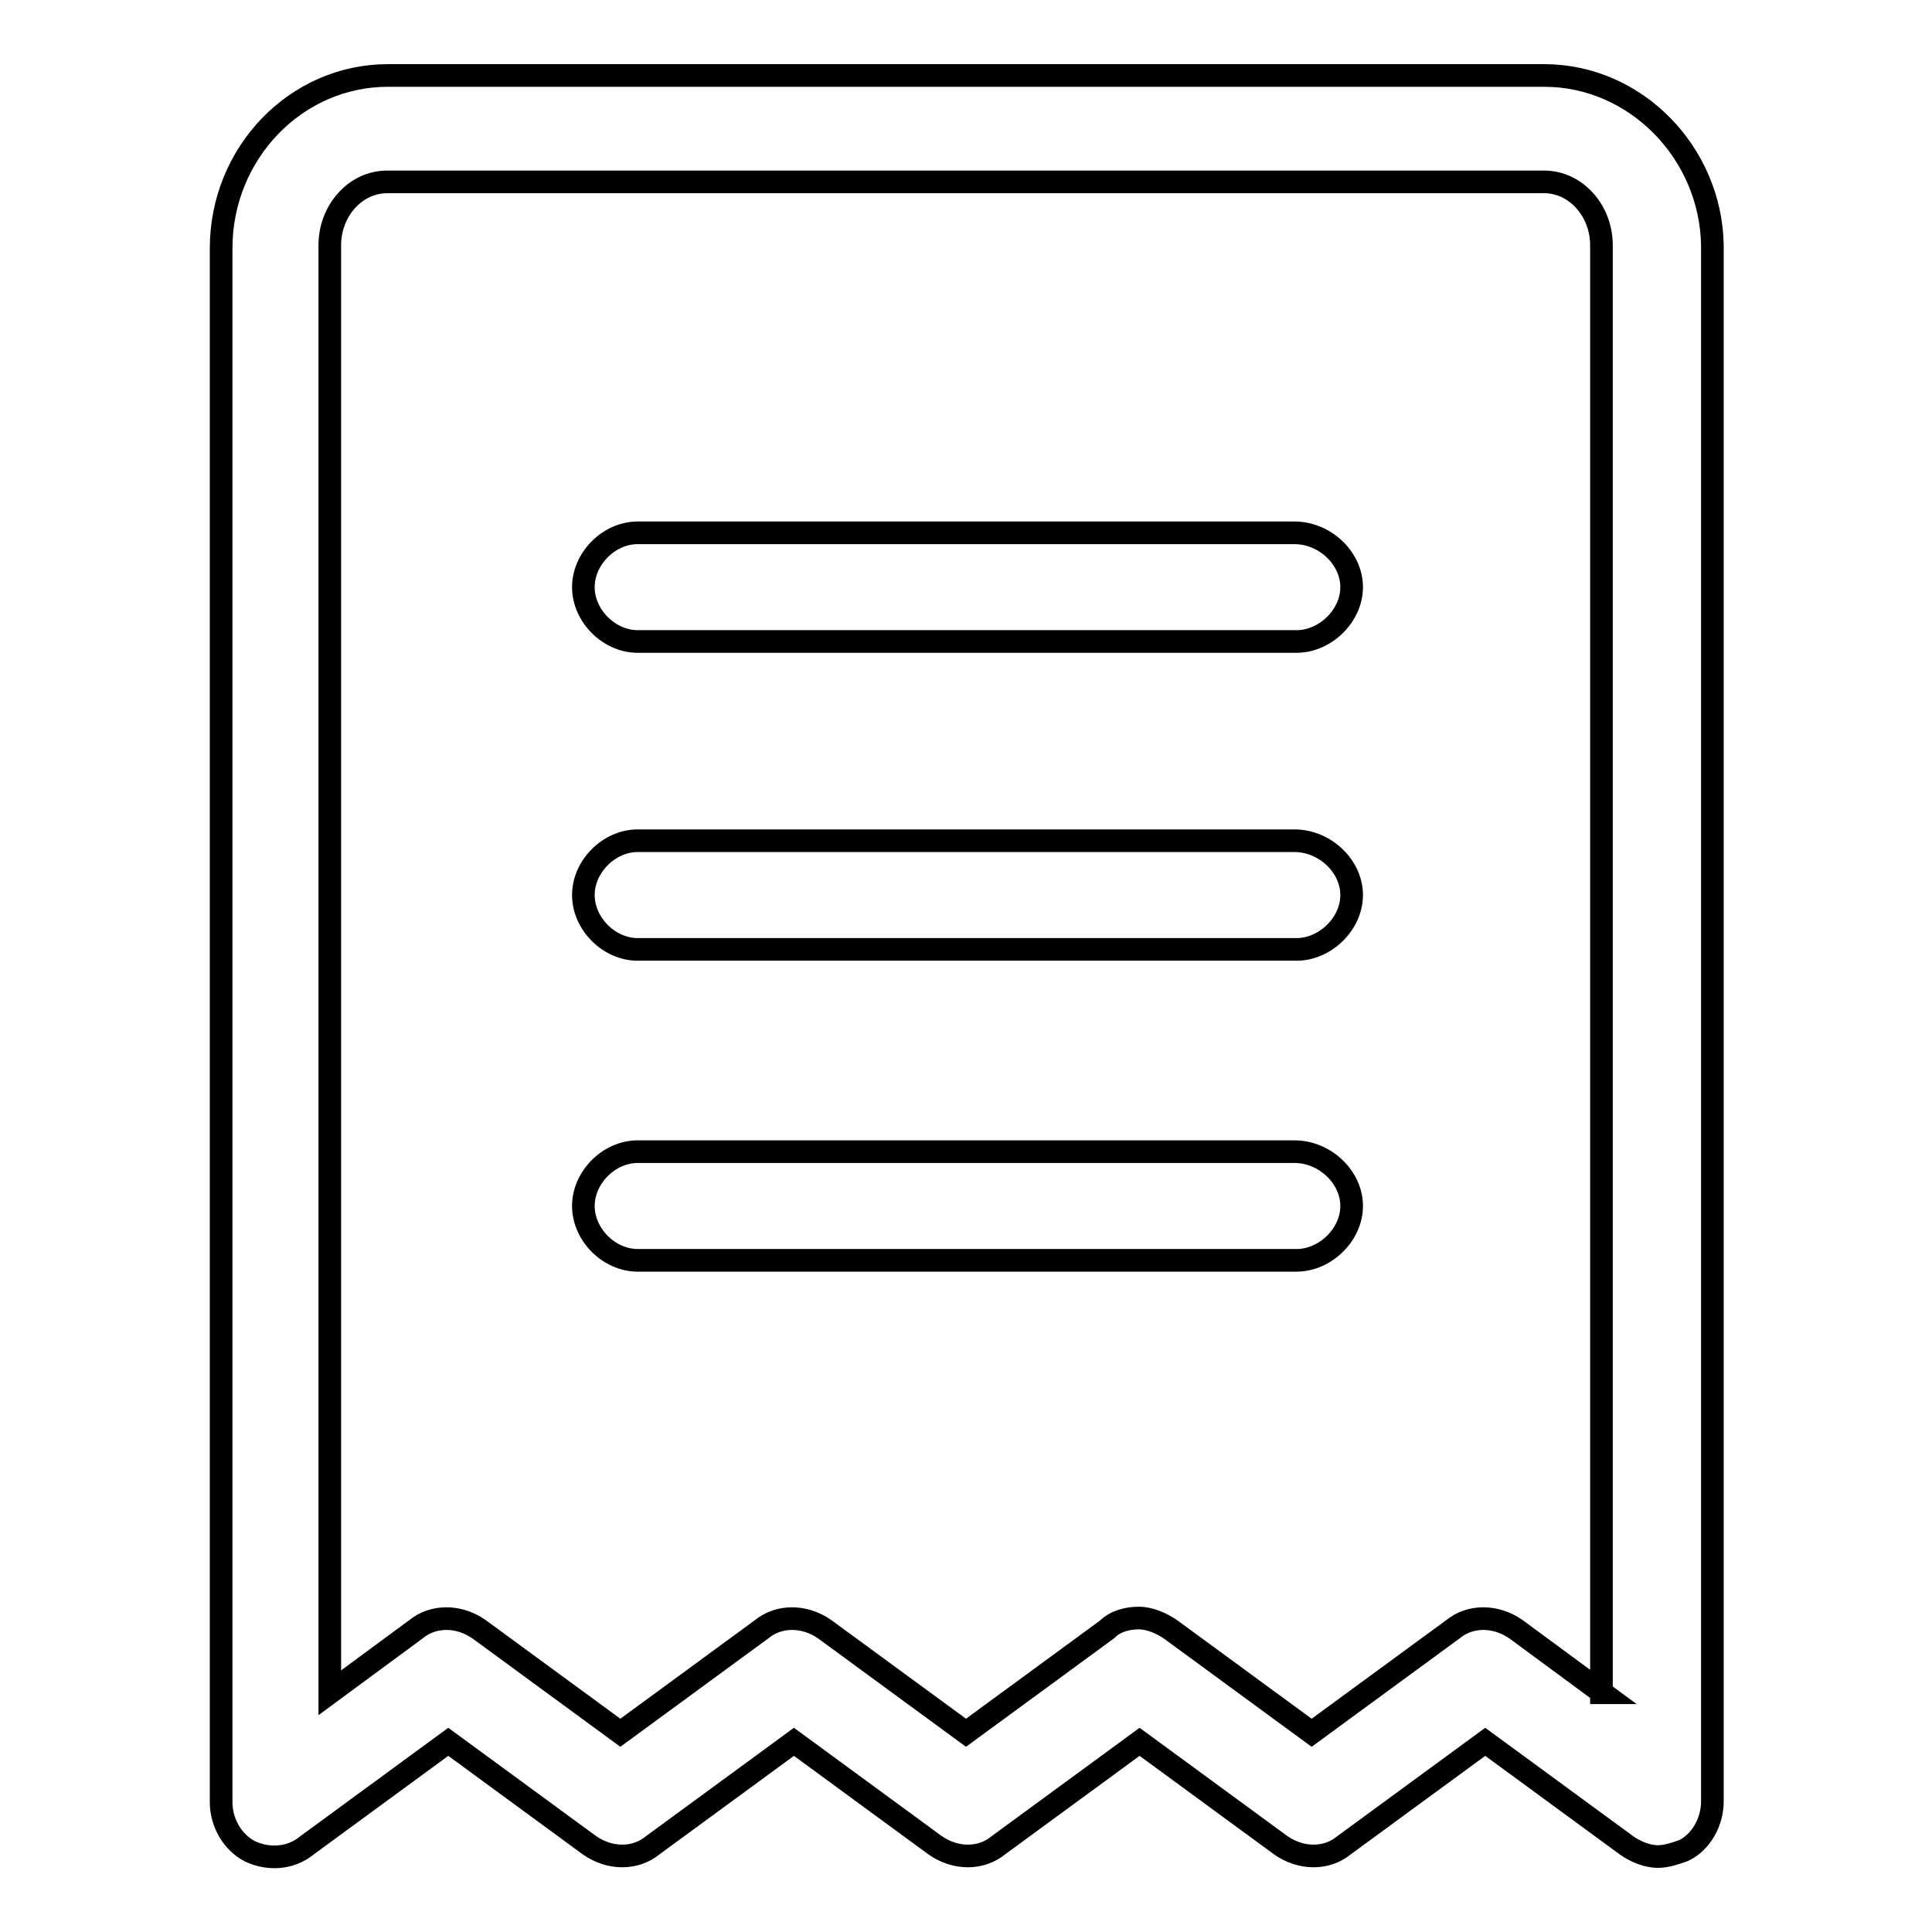 <?xml version="1.0" encoding="utf-8"?>
<!-- Svg Vector Icons : http://www.onlinewebfonts.com/icon -->
<!DOCTYPE svg PUBLIC "-//W3C//DTD SVG 1.1//EN" "http://www.w3.org/Graphics/SVG/1.1/DTD/svg11.dtd">
<svg version="1.1" xmlns="http://www.w3.org/2000/svg" xmlns:xlink="http://www.w3.org/1999/xlink" x="0px" y="0px" viewBox="0 0 256 256" enable-background="new 0 0 256 256" xml:space="preserve">
<g><g><path stroke-width="3" fill-opacity="0" stroke="#000000"  d="M171.5,70.6H84.5c-3.8,0-7.2,3.4-7.2,7.2c0,3.8,3.4,7.2,7.2,7.2h87.3c3.8,0,7.3-3.4,7.3-7.2C179.1,74,175.6,70.6,171.5,70.6z"/><path stroke-width="3" fill-opacity="0" stroke="#000000"  d="M171.5,111.4H84.5c-3.8,0-7.2,3.4-7.2,7.2c0,3.8,3.4,7.2,7.2,7.2h87.3c3.8,0,7.3-3.4,7.3-7.2C179.1,114.8,175.6,111.4,171.5,111.4z"/><path stroke-width="3" fill-opacity="0" stroke="#000000"  d="M171.5,152.6H84.5c-3.8,0-7.2,3.4-7.2,7.2c0,3.8,3.4,7.2,7.2,7.2h87.3c3.8,0,7.3-3.4,7.3-7.2C179.1,156,175.6,152.6,171.5,152.6z"/><path stroke-width="3" fill-opacity="0" stroke="#000000"  d="M204.6,10H51.4c-12.2,0-22.1,10.3-22.1,22.9v205.9c0,2.7,1.5,5.3,3.8,6.5c2.3,1.1,5.3,1.1,7.6-0.8l18.7-13.7l18.7,13.7c2.7,1.9,6.1,1.9,8.4,0l18.7-13.7l18.7,13.7c2.7,1.9,6.1,1.9,8.4,0l18.7-13.7l18.7,13.7c2.7,1.9,6.1,1.9,8.4,0l18.7-13.7l18.7,13.7c1.1,0.8,2.7,1.5,4.2,1.5c1.1,0,2.3-0.4,3.4-0.8c2.3-1.1,3.8-3.8,3.8-6.5V32.5C226.7,20.3,216.8,10,204.6,10z M212.3,224.3l-11.4-8.4c-2.7-1.9-6.1-1.9-8.4,0l-18.7,13.7l-18.7-13.7c-1.2-0.8-2.7-1.5-4.2-1.5c-1.5,0-3.1,0.4-4.2,1.5L128,229.6l-18.7-13.7c-2.7-1.9-6.1-1.9-8.4,0l-18.7,13.7l-18.7-13.7c-2.7-1.9-6.1-1.9-8.4,0l-11.4,8.4V32.5c0-4.6,3.4-8.4,7.6-8.4h153.3c4.2,0,7.6,3.8,7.6,8.4V224.3L212.3,224.3z"/></g></g>
</svg>